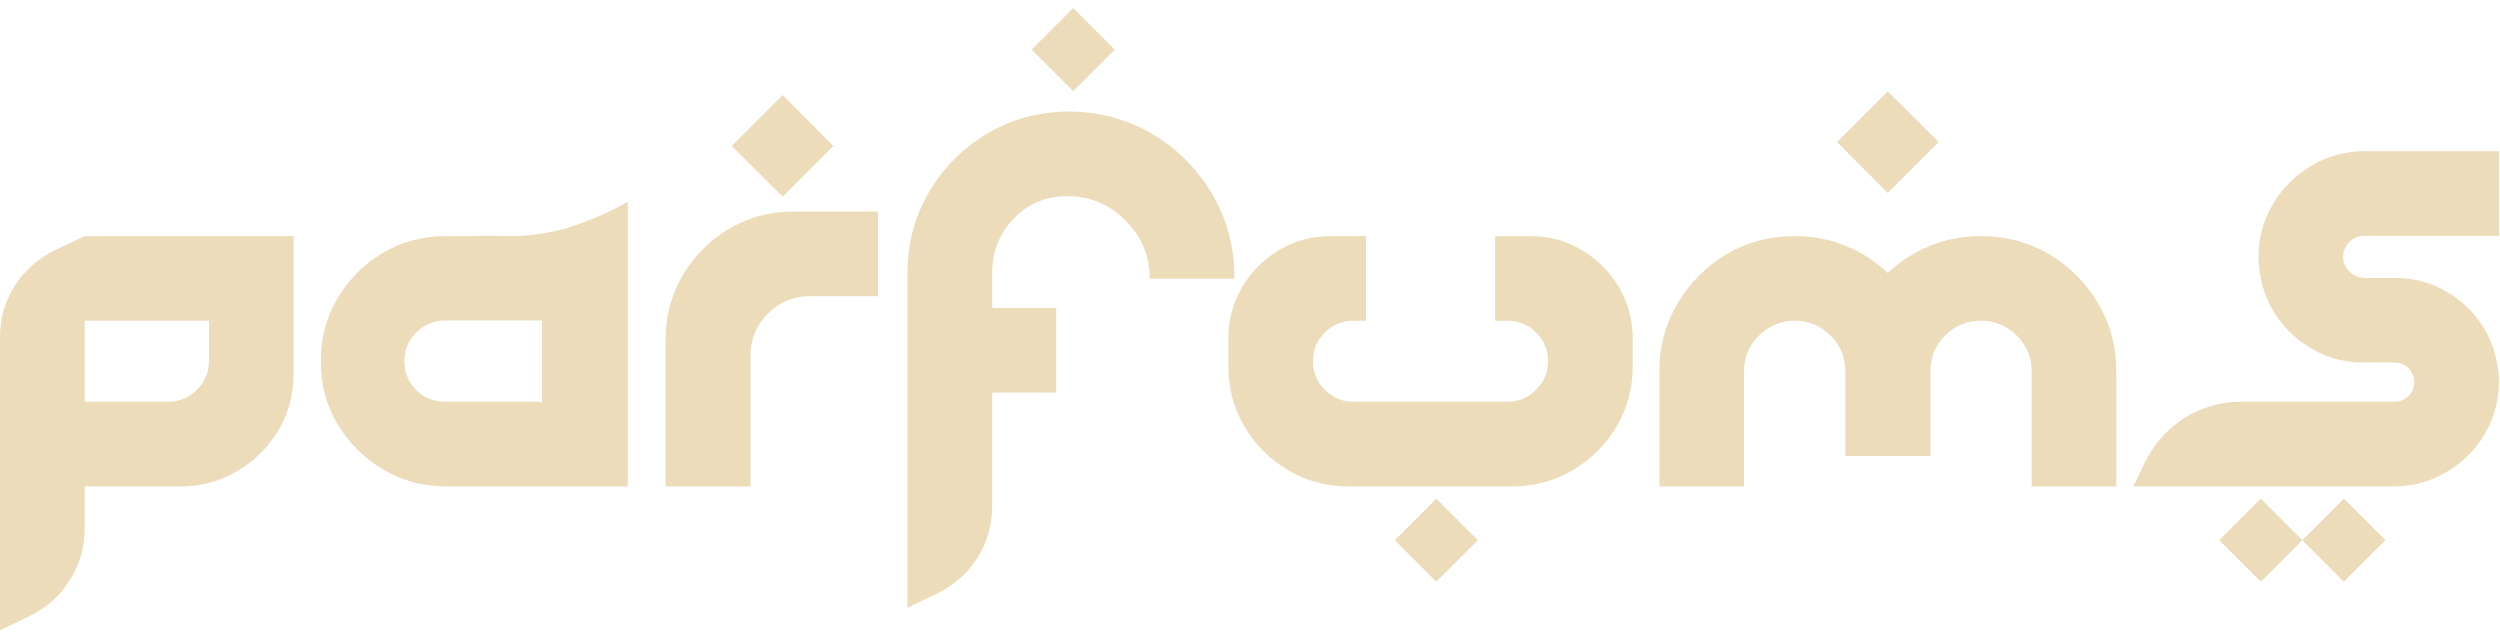<svg xmlns="http://www.w3.org/2000/svg" fill="none" viewBox="0 0 257 65" height="65" width="257">
<path fill="#ECDCBA" d="M8.701 24.273H30.186C30.186 28.972 30.186 33.672 30.186 38.372C30.186 40.52 29.675 42.454 28.628 44.226C27.581 45.972 26.184 47.368 24.412 48.416C22.666 49.463 20.706 50 18.557 50H8.701V54.377C8.701 56.284 8.191 58.03 7.17 59.641C6.177 61.252 4.78 62.461 3.062 63.32L0 64.797V34.666C0 32.759 0.483 31.013 1.504 29.402C2.524 27.817 3.894 26.582 5.64 25.723L8.701 24.273ZM21.484 37.083V32.974H8.701V41.299H17.295C18.45 41.299 19.443 40.869 20.249 40.063C21.081 39.231 21.484 38.264 21.484 37.083ZM48.743 24.273C48.931 24.246 49.253 24.246 49.709 24.246C50.166 24.246 50.623 24.246 51.133 24.246C51.831 24.273 52.341 24.273 52.637 24.273C55.054 24.219 57.283 23.843 59.27 23.118C61.284 22.419 63.03 21.614 64.534 20.727V50H45.842C43.479 50 41.304 49.409 39.37 48.254C37.41 47.1 35.879 45.542 34.697 43.608C33.542 41.648 32.978 39.499 32.978 37.136C32.978 34.773 33.542 32.598 34.697 30.664C35.879 28.704 37.41 27.146 39.37 25.991C41.304 24.836 43.479 24.273 45.842 24.273H48.743ZM55.725 41.299V32.947H45.735C44.58 32.947 43.613 33.377 42.781 34.182C41.975 34.988 41.572 35.981 41.572 37.136C41.572 38.291 41.975 39.258 42.781 40.09C43.613 40.896 44.58 41.299 45.735 41.299H55.725ZM85.669 15.007L80.459 20.217L75.222 15.007L80.459 9.771L85.669 15.007ZM90.261 21.748V30.449H83.225C81.56 30.449 80.11 31.067 78.928 32.248C77.747 33.43 77.156 34.853 77.156 36.545V50H68.428V34.88C68.428 32.463 69.019 30.261 70.2 28.274C71.382 26.287 72.966 24.702 74.954 23.52C76.941 22.339 79.143 21.748 81.56 21.748H90.261ZM126.892 28.65H118.191C118.191 26.314 117.358 24.299 115.693 22.661C114.055 20.996 112.041 20.164 109.705 20.164C107.583 20.164 105.784 20.889 104.307 22.366C102.83 23.843 102.051 25.669 101.997 27.871V31.658H108.577V40.359H101.997V52.041C101.997 53.975 101.487 55.72 100.493 57.331C99.473 58.916 98.103 60.151 96.357 61.011L93.296 62.461V28.032C93.296 24.971 94.048 22.205 95.525 19.707C97.029 17.183 99.016 15.195 101.514 13.718C103.984 12.241 106.777 11.489 109.866 11.462C113.035 11.489 115.908 12.268 118.459 13.772C121.011 15.276 123.052 17.344 124.583 19.895C126.113 22.473 126.892 25.347 126.892 28.462V28.65ZM106.052 5.098L110.322 0.828L114.592 5.098L110.322 9.368L106.052 5.098ZM157.266 24.273C159.226 24.273 160.999 24.729 162.583 25.696C164.194 26.636 165.457 27.925 166.423 29.509C167.363 31.121 167.847 32.893 167.847 34.827V37.647C167.847 39.902 167.283 41.97 166.182 43.85C165.054 45.73 163.577 47.207 161.697 48.335C159.817 49.436 157.749 50 155.466 50H138.628C136.345 50 134.277 49.436 132.397 48.335C130.544 47.207 129.041 45.73 127.939 43.85C126.812 41.97 126.274 39.902 126.274 37.647V34.827C126.274 32.893 126.731 31.121 127.698 29.509C128.638 27.925 129.927 26.636 131.511 25.696C133.123 24.729 134.895 24.273 136.829 24.273H140.427V32.974H139.138C137.983 32.974 136.99 33.377 136.184 34.182C135.378 34.988 134.976 35.981 134.976 37.136C134.976 38.264 135.378 39.258 136.184 40.063C136.99 40.896 137.983 41.299 139.138 41.299H154.983C156.111 41.299 157.104 40.896 157.91 40.063C158.716 39.258 159.146 38.264 159.146 37.136C159.146 35.981 158.716 34.988 157.91 34.182C157.104 33.377 156.111 32.974 154.983 32.974H153.694V24.273H157.266ZM143.381 55.532L147.651 51.262L151.921 55.532L147.651 59.802L143.381 55.532ZM203.645 24.273C206.196 24.273 208.533 24.89 210.654 26.125C212.749 27.388 214.441 29.08 215.676 31.174C216.938 33.296 217.556 35.605 217.556 38.184V50H208.855V38.184C208.855 36.733 208.345 35.498 207.324 34.504C206.304 33.484 205.068 32.974 203.645 32.974C202.195 32.974 200.959 33.484 199.939 34.504C198.945 35.498 198.435 36.733 198.435 38.184V46.885H189.707V38.184C189.707 36.733 189.197 35.498 188.176 34.504C187.183 33.484 185.947 32.974 184.497 32.974C183.074 32.974 181.838 33.484 180.818 34.504C179.797 35.498 179.287 36.733 179.287 38.184V50H170.586V38.184C170.586 35.605 171.204 33.296 172.466 31.174C173.701 29.08 175.393 27.388 177.488 26.125C179.609 24.89 181.946 24.273 184.497 24.273C186.35 24.273 188.096 24.595 189.734 25.266C191.372 25.938 192.822 26.877 194.058 28.059C195.32 26.877 196.77 25.938 198.408 25.266C200.046 24.595 201.792 24.273 203.645 24.273ZM199.294 14.604L194.058 19.841L188.848 14.604L194.058 9.395L199.294 14.604ZM232.166 26.502C232.166 24.46 232.676 22.634 233.669 20.969C234.636 19.331 235.979 18.015 237.644 17.021C239.309 16.028 241.162 15.544 243.149 15.544H256.899V24.246H243.042C242.424 24.246 241.941 24.46 241.511 24.89C241.082 25.293 240.894 25.803 240.867 26.448C240.894 27.039 241.135 27.549 241.565 27.952C241.968 28.355 242.505 28.569 243.096 28.569H246.184C247.661 28.569 249.031 28.838 250.347 29.402C251.636 29.966 252.764 30.718 253.757 31.711C255.745 33.699 256.792 36.196 256.899 39.204C256.873 41.191 256.389 43.018 255.422 44.629C254.456 46.267 253.14 47.556 251.501 48.523C249.836 49.517 248.037 50 246.05 50H219.302L220.483 47.556C221.423 45.623 222.793 44.092 224.565 42.964C226.338 41.863 228.298 41.299 230.42 41.299H246.184C246.721 41.299 247.205 41.084 247.607 40.708C247.983 40.305 248.171 39.849 248.171 39.285C248.171 38.721 247.983 38.264 247.607 37.861C247.205 37.459 246.721 37.27 246.184 37.27H243.042C241.538 37.27 240.115 37.002 238.799 36.438C237.51 35.874 236.355 35.095 235.361 34.102C233.32 32.06 232.273 29.536 232.166 26.502ZM236.677 55.532L240.947 51.262L245.217 55.532L240.947 59.802L236.677 55.532ZM228.137 55.532L232.407 51.262L236.677 55.532L232.407 59.802L228.137 55.532Z"></path>
</svg>
